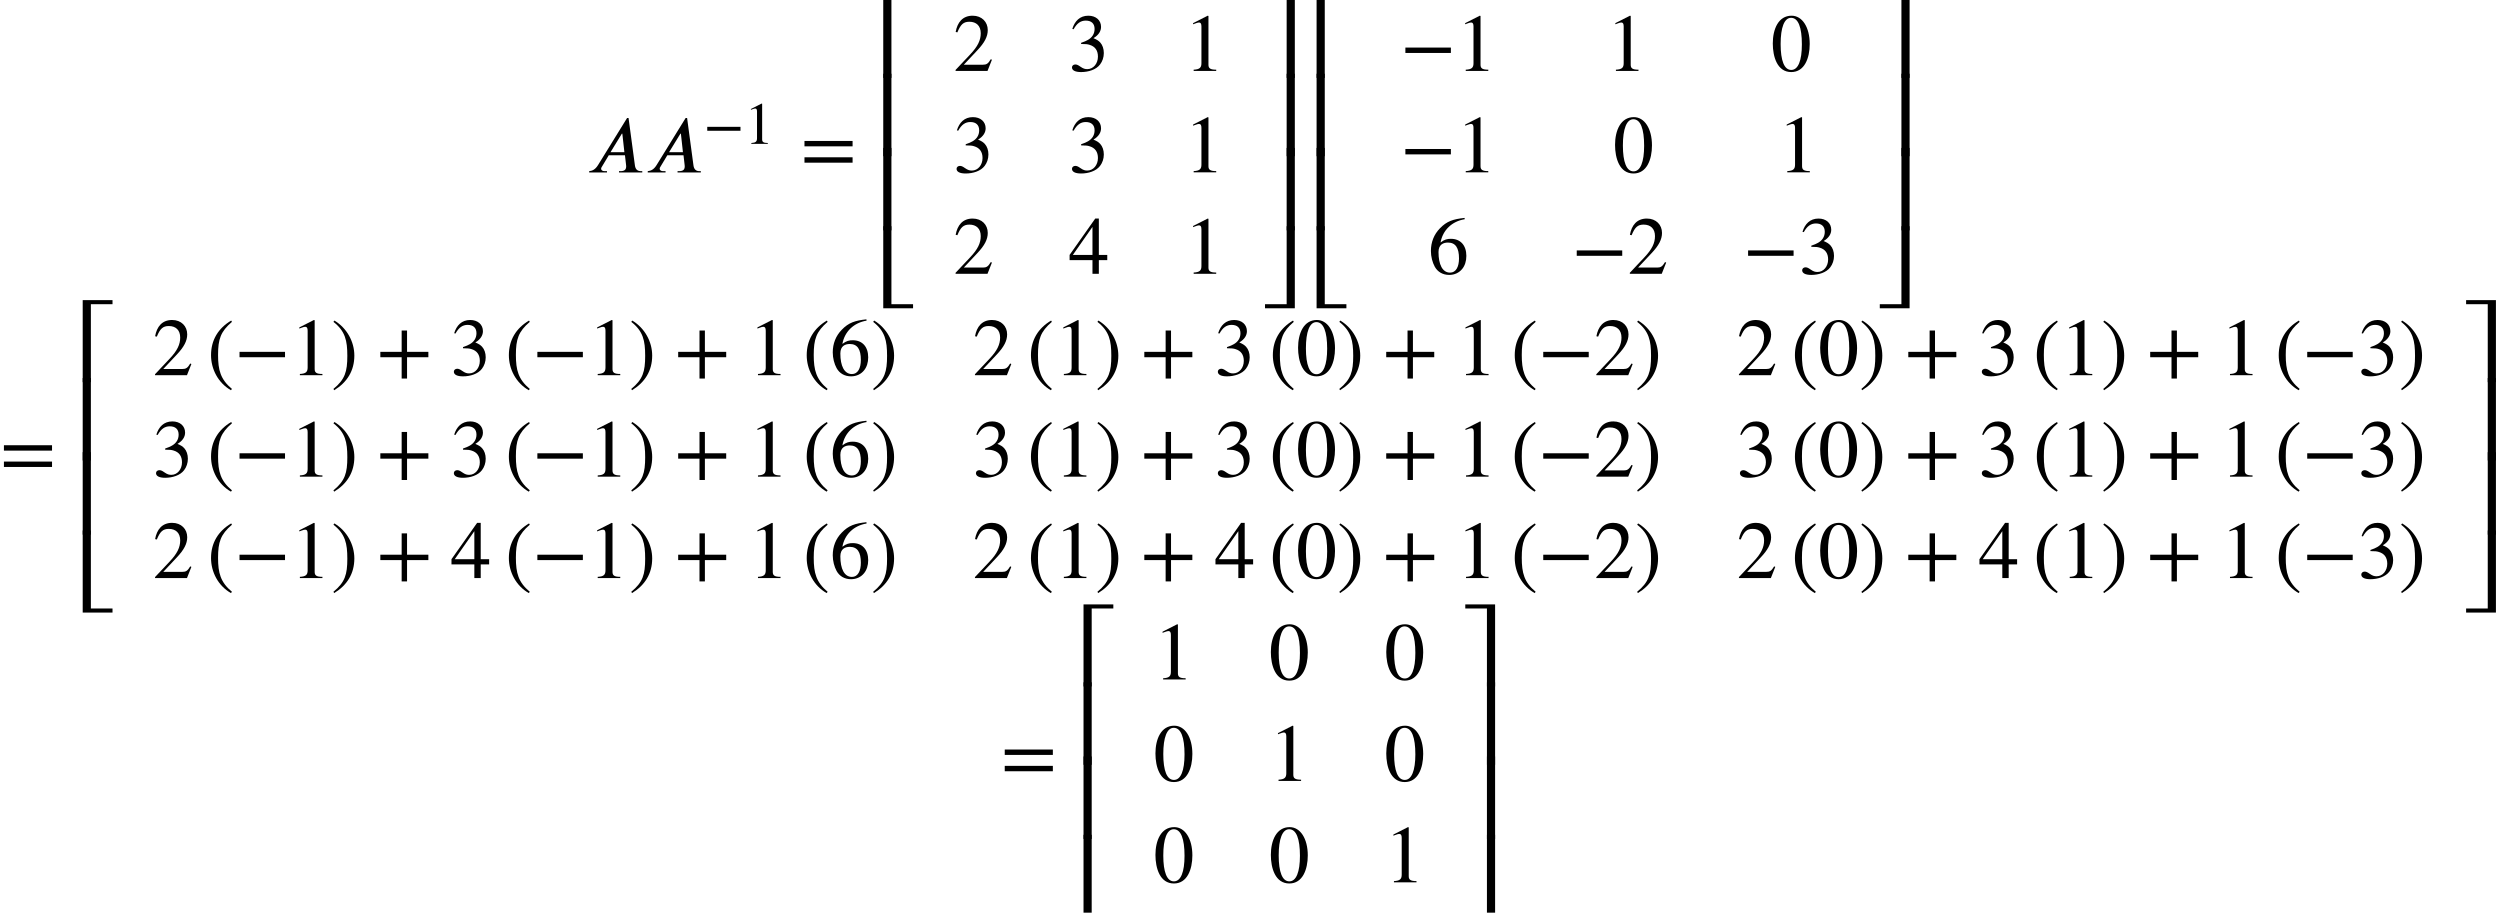 <?xml version='1.0' encoding='UTF-8'?>
<!-- This file was generated by dvisvgm 2.6.3 -->
<svg version='1.1' xmlns='http://www.w3.org/2000/svg' xmlns:xlink='http://www.w3.org/1999/xlink' width='333.961pt' height='121.921pt' viewBox='66.145 80.708 333.961 121.921'>
<defs>
<path id='g0-98' d='M4.527 -9.862V-10.407H0.545V0.556H1.636V-9.862H4.527Z'/>
<path id='g0-99' d='M4.364 0.556V-10.407H0.382V-9.862H3.273V0.556H4.364Z'/>
<path id='g0-100' d='M4.527 3.469V2.924H1.636V-7.495H0.545V3.469H4.527Z'/>
<path id='g0-101' d='M4.364 3.469V-7.495H3.273V2.924H0.382V3.469H4.364Z'/>
<path id='g0-102' d='M1.636 0.556V-10.462H0.545V0.556H1.636Z'/>
<path id='g0-103' d='M4.364 0.556V-10.462H3.273V0.556H4.364Z'/>
<use id='g3-42' xlink:href='#g2-42' transform='scale(1.369)'/>
<use id='g3-43' xlink:href='#g2-43' transform='scale(1.369)'/>
<use id='g3-46' xlink:href='#g2-46' transform='scale(1.369)'/>
<use id='g3-47' xlink:href='#g2-47' transform='scale(1.369)'/>
<use id='g3-48' xlink:href='#g2-48' transform='scale(1.369)'/>
<use id='g3-49' xlink:href='#g2-49' transform='scale(1.369)'/>
<use id='g3-50' xlink:href='#g2-50' transform='scale(1.369)'/>
<use id='g3-51' xlink:href='#g2-51' transform='scale(1.369)'/>
<use id='g3-52' xlink:href='#g2-52' transform='scale(1.369)'/>
<use id='g3-54' xlink:href='#g2-54' transform='scale(1.369)'/>
<use id='g3-61' xlink:href='#g2-61' transform='scale(1.369)'/>
<path id='g2-42' d='M4.949 -1.753V-2.279H0.51V-1.753H4.949Z'/>
<path id='g2-43' d='M5.069 -1.753V-2.279H2.989V-4.36H2.463V-2.279H0.383V-1.753H2.463V0.327H2.989V-1.753H5.069Z'/>
<path id='g2-46' d='M2.423 1.283C1.307 0.351 1.068 -0.55 1.068 -2.032C1.068 -3.571 1.315 -4.312 2.423 -5.26L2.351 -5.388C1.076 -4.631 0.383 -3.483 0.383 -2.008C0.383 -0.654 1.068 0.693 2.327 1.411L2.423 1.283Z'/>
<path id='g2-47' d='M0.231 -5.26C1.387 -4.352 1.586 -3.435 1.586 -1.945C1.586 -0.399 1.363 0.351 0.231 1.283L0.303 1.411C1.57 0.638 2.271 -0.494 2.271 -1.969C2.271 -3.324 1.546 -4.655 0.327 -5.388L0.231 -5.26Z'/>
<path id='g2-48' d='M3.794 -2.63C3.794 -4.264 3.068 -5.388 2.024 -5.388C0.741 -5.388 0.191 -4.089 0.191 -2.678C0.191 -1.371 0.63 0.112 1.993 0.112C3.292 0.112 3.794 -1.259 3.794 -2.63ZM3.029 -2.59C3.029 -1.012 2.67 -0.096 1.993 -0.096C1.307 -0.096 0.956 -1.004 0.956 -2.622S1.315 -5.181 1.977 -5.181C2.678 -5.181 3.029 -4.248 3.029 -2.59Z'/>
<path id='g2-49' d='M3.14 0V-0.12C2.542 -0.12 2.383 -0.263 2.383 -0.606V-5.364L2.311 -5.388L0.885 -4.663V-4.551L1.1 -4.631C1.243 -4.686 1.379 -4.726 1.459 -4.726C1.626 -4.726 1.698 -4.607 1.698 -4.336V-0.757C1.698 -0.319 1.53 -0.151 0.94 -0.12V0H3.14Z'/>
<path id='g2-50' d='M3.778 -1.092L3.666 -1.14C3.403 -0.693 3.236 -0.606 2.901 -0.606H1.036L2.351 -2.008C3.061 -2.758 3.371 -3.355 3.371 -3.985C3.371 -4.774 2.798 -5.388 1.897 -5.388C0.917 -5.388 0.406 -4.734 0.239 -3.802L0.406 -3.762C0.725 -4.543 1.004 -4.798 1.578 -4.798C2.256 -4.798 2.686 -4.4 2.686 -3.674C2.686 -2.997 2.399 -2.391 1.65 -1.602L0.231 -0.096V0H3.347L3.778 -1.092Z'/>
<path id='g2-51' d='M0.486 -4.065C0.813 -4.655 1.18 -4.91 1.674 -4.91C2.2 -4.91 2.534 -4.639 2.534 -4.097C2.534 -3.61 2.279 -3.252 1.889 -3.029C1.73 -2.933 1.522 -2.845 1.219 -2.742V-2.63C1.674 -2.63 1.857 -2.606 2.032 -2.55C2.582 -2.391 2.861 -2 2.861 -1.395C2.861 -0.717 2.415 -0.175 1.825 -0.175C1.602 -0.175 1.435 -0.215 1.14 -0.422C0.917 -0.582 0.789 -0.63 0.654 -0.63C0.47 -0.63 0.327 -0.51 0.327 -0.343C0.327 -0.056 0.638 0.112 1.219 0.112C1.929 0.112 2.686 -0.12 3.068 -0.63C3.3 -0.933 3.435 -1.323 3.435 -1.745C3.435 -2.16 3.308 -2.527 3.084 -2.774C2.917 -2.949 2.774 -3.045 2.423 -3.196C2.957 -3.515 3.164 -3.913 3.164 -4.296C3.164 -4.949 2.662 -5.388 1.921 -5.388C1.092 -5.388 0.59 -4.854 0.359 -4.097L0.486 -4.065Z'/>
<path id='g2-52' d='M3.77 -1.331V-1.841H2.949V-5.388H2.598L0.096 -1.841V-1.331H2.327V0H2.949V-1.331H3.77ZM2.327 -1.841H0.414L2.327 -4.575V-1.841Z'/>
<path id='g2-54' d='M3.555 -5.452C2.455 -5.332 1.825 -5.141 1.14 -4.423C0.574 -3.842 0.271 -3.084 0.271 -2.224C0.271 -1.666 0.422 -1.1 0.646 -0.693C0.925 -0.183 1.427 0.112 2.056 0.112C2.582 0.112 3.029 -0.104 3.324 -0.47C3.587 -0.789 3.73 -1.235 3.73 -1.745C3.73 -2.774 3.156 -3.411 2.224 -3.411C1.873 -3.411 1.602 -3.355 1.211 -3.053C1.427 -4.256 2.319 -5.117 3.571 -5.324L3.555 -5.452ZM3.013 -1.498C3.013 -0.685 2.718 -0.112 2.144 -0.112C1.395 -0.112 1.012 -0.909 1.012 -2.12C1.012 -2.853 1.482 -3.045 1.937 -3.045C2.678 -3.045 3.013 -2.519 3.013 -1.498Z'/>
<path id='g2-61' d='M5.077 -2.55V-3.076H0.383V-2.55H5.077ZM5.077 -0.956V-1.482H0.383V-0.956H5.077Z'/>
<path id='g1-65' d='M7.473 0V-0.175H7.298C6.84 -0.175 6.567 -0.404 6.491 -0.938L5.64 -7.276H5.444L1.56 -0.982C1.167 -0.349 0.764 -0.218 0.382 -0.175V0H2.76V-0.175H2.444C2.16 -0.175 1.985 -0.295 1.975 -0.491C1.975 -0.567 2.007 -0.687 2.084 -0.775L3 -2.302H5.16L5.302 -1.069C5.313 -0.993 5.324 -0.905 5.324 -0.84C5.324 -0.404 5.149 -0.175 4.538 -0.175H4.364V0H7.473ZM5.084 -2.705H3.229L4.745 -5.182H4.811L5.084 -2.705Z'/>
</defs>
<g id='page1'>
<use x='144.469' y='103.748' xlink:href='#g1-65'/>
<use x='152.291' y='103.748' xlink:href='#g1-65'/>
<use x='160.113' y='99.93' xlink:href='#g2-42'/>
<use x='165.572' y='99.93' xlink:href='#g2-49'/>
<use x='173.086' y='103.748' xlink:href='#g3-61'/>
<use x='183.589' y='90.559' xlink:href='#g0-98'/>
<use x='183.589' y='101.021' xlink:href='#g0-102'/>
<use x='183.589' y='110.927' xlink:href='#g0-102'/>
<use x='183.589' y='118.421' xlink:href='#g0-100'/>
<use x='193.479' y='90.182' xlink:href='#g3-50'/>
<use x='208.896' y='90.182' xlink:href='#g3-51'/>
<use x='224.313' y='90.182' xlink:href='#g3-49'/>
<use x='193.479' y='103.731' xlink:href='#g3-51'/>
<use x='208.896' y='103.731' xlink:href='#g3-51'/>
<use x='224.313' y='103.731' xlink:href='#g3-49'/>
<use x='193.479' y='117.28' xlink:href='#g3-50'/>
<use x='208.896' y='117.28' xlink:href='#g3-52'/>
<use x='224.313' y='117.28' xlink:href='#g3-49'/>
<use x='234.749' y='90.559' xlink:href='#g0-99'/>
<use x='234.749' y='101.021' xlink:href='#g0-103'/>
<use x='234.749' y='110.927' xlink:href='#g0-103'/>
<use x='234.749' y='118.421' xlink:href='#g0-101'/>
<use x='241.476' y='90.559' xlink:href='#g0-98'/>
<use x='241.476' y='101.021' xlink:href='#g0-102'/>
<use x='241.476' y='110.927' xlink:href='#g0-102'/>
<use x='241.476' y='118.421' xlink:href='#g0-100'/>
<use x='253.185' y='90.182' xlink:href='#g3-42'/>
<use x='260.658' y='90.182' xlink:href='#g3-49'/>
<use x='280.72' y='90.182' xlink:href='#g3-49'/>
<use x='302.701' y='90.182' xlink:href='#g3-48'/>
<use x='253.185' y='103.731' xlink:href='#g3-42'/>
<use x='260.658' y='103.731' xlink:href='#g3-49'/>
<use x='281.629' y='103.731' xlink:href='#g3-48'/>
<use x='303.61' y='103.731' xlink:href='#g3-49'/>
<use x='256.921' y='117.28' xlink:href='#g3-54'/>
<use x='276.075' y='117.28' xlink:href='#g3-42'/>
<use x='283.548' y='117.28' xlink:href='#g3-50'/>
<use x='298.965' y='117.28' xlink:href='#g3-42'/>
<use x='306.438' y='117.28' xlink:href='#g3-51'/>
<use x='316.873' y='90.559' xlink:href='#g0-99'/>
<use x='316.873' y='101.021' xlink:href='#g0-103'/>
<use x='316.873' y='110.927' xlink:href='#g0-103'/>
<use x='316.873' y='118.421' xlink:href='#g0-101'/>
<use x='66.145' y='144.396' xlink:href='#g3-61'/>
<use x='76.648' y='131.207' xlink:href='#g0-98'/>
<use x='76.648' y='141.669' xlink:href='#g0-102'/>
<use x='76.648' y='151.574' xlink:href='#g0-102'/>
<use x='76.648' y='159.069' xlink:href='#g0-100'/>
<use x='86.539' y='130.829' xlink:href='#g3-50'/>
<use x='93.812' y='130.906' xlink:href='#g3-46'/>
<use x='97.444' y='130.829' xlink:href='#g3-42'/>
<use x='104.917' y='130.829' xlink:href='#g3-49'/>
<use x='110.371' y='130.906' xlink:href='#g3-47'/>
<use x='116.428' y='130.829' xlink:href='#g3-43'/>
<use x='126.325' y='130.829' xlink:href='#g3-51'/>
<use x='133.598' y='130.906' xlink:href='#g3-46'/>
<use x='137.231' y='130.829' xlink:href='#g3-42'/>
<use x='144.703' y='130.829' xlink:href='#g3-49'/>
<use x='150.158' y='130.906' xlink:href='#g3-47'/>
<use x='156.215' y='130.829' xlink:href='#g3-43'/>
<use x='166.112' y='130.829' xlink:href='#g3-49'/>
<use x='173.385' y='130.906' xlink:href='#g3-46'/>
<use x='177.017' y='130.829' xlink:href='#g3-54'/>
<use x='182.472' y='130.906' xlink:href='#g3-47'/>
<use x='196.067' y='130.829' xlink:href='#g3-50'/>
<use x='203.34' y='130.906' xlink:href='#g3-46'/>
<use x='206.973' y='130.829' xlink:href='#g3-49'/>
<use x='212.427' y='130.906' xlink:href='#g3-47'/>
<use x='218.484' y='130.829' xlink:href='#g3-43'/>
<use x='228.381' y='130.829' xlink:href='#g3-51'/>
<use x='235.654' y='130.906' xlink:href='#g3-46'/>
<use x='239.286' y='130.829' xlink:href='#g3-48'/>
<use x='244.741' y='130.906' xlink:href='#g3-47'/>
<use x='250.798' y='130.829' xlink:href='#g3-43'/>
<use x='260.695' y='130.829' xlink:href='#g3-49'/>
<use x='267.967' y='130.906' xlink:href='#g3-46'/>
<use x='271.6' y='130.829' xlink:href='#g3-42'/>
<use x='279.073' y='130.829' xlink:href='#g3-50'/>
<use x='284.527' y='130.906' xlink:href='#g3-47'/>
<use x='298.123' y='130.829' xlink:href='#g3-50'/>
<use x='305.395' y='130.906' xlink:href='#g3-46'/>
<use x='309.028' y='130.829' xlink:href='#g3-48'/>
<use x='314.483' y='130.906' xlink:href='#g3-47'/>
<use x='320.54' y='130.829' xlink:href='#g3-43'/>
<use x='330.437' y='130.829' xlink:href='#g3-51'/>
<use x='337.709' y='130.906' xlink:href='#g3-46'/>
<use x='341.342' y='130.829' xlink:href='#g3-49'/>
<use x='346.797' y='130.906' xlink:href='#g3-47'/>
<use x='352.853' y='130.829' xlink:href='#g3-43'/>
<use x='362.75' y='130.829' xlink:href='#g3-49'/>
<use x='370.023' y='130.906' xlink:href='#g3-46'/>
<use x='373.656' y='130.829' xlink:href='#g3-42'/>
<use x='381.129' y='130.829' xlink:href='#g3-51'/>
<use x='386.583' y='130.906' xlink:href='#g3-47'/>
<use x='86.539' y='144.379' xlink:href='#g3-51'/>
<use x='93.812' y='144.455' xlink:href='#g3-46'/>
<use x='97.444' y='144.379' xlink:href='#g3-42'/>
<use x='104.917' y='144.379' xlink:href='#g3-49'/>
<use x='110.371' y='144.455' xlink:href='#g3-47'/>
<use x='116.428' y='144.379' xlink:href='#g3-43'/>
<use x='126.325' y='144.379' xlink:href='#g3-51'/>
<use x='133.598' y='144.455' xlink:href='#g3-46'/>
<use x='137.231' y='144.379' xlink:href='#g3-42'/>
<use x='144.703' y='144.379' xlink:href='#g3-49'/>
<use x='150.158' y='144.455' xlink:href='#g3-47'/>
<use x='156.215' y='144.379' xlink:href='#g3-43'/>
<use x='166.112' y='144.379' xlink:href='#g3-49'/>
<use x='173.385' y='144.455' xlink:href='#g3-46'/>
<use x='177.017' y='144.379' xlink:href='#g3-54'/>
<use x='182.472' y='144.455' xlink:href='#g3-47'/>
<use x='196.067' y='144.379' xlink:href='#g3-51'/>
<use x='203.34' y='144.455' xlink:href='#g3-46'/>
<use x='206.973' y='144.379' xlink:href='#g3-49'/>
<use x='212.427' y='144.455' xlink:href='#g3-47'/>
<use x='218.484' y='144.379' xlink:href='#g3-43'/>
<use x='228.381' y='144.379' xlink:href='#g3-51'/>
<use x='235.654' y='144.455' xlink:href='#g3-46'/>
<use x='239.286' y='144.379' xlink:href='#g3-48'/>
<use x='244.741' y='144.455' xlink:href='#g3-47'/>
<use x='250.798' y='144.379' xlink:href='#g3-43'/>
<use x='260.695' y='144.379' xlink:href='#g3-49'/>
<use x='267.967' y='144.455' xlink:href='#g3-46'/>
<use x='271.6' y='144.379' xlink:href='#g3-42'/>
<use x='279.073' y='144.379' xlink:href='#g3-50'/>
<use x='284.527' y='144.455' xlink:href='#g3-47'/>
<use x='298.123' y='144.379' xlink:href='#g3-51'/>
<use x='305.395' y='144.455' xlink:href='#g3-46'/>
<use x='309.028' y='144.379' xlink:href='#g3-48'/>
<use x='314.483' y='144.455' xlink:href='#g3-47'/>
<use x='320.54' y='144.379' xlink:href='#g3-43'/>
<use x='330.437' y='144.379' xlink:href='#g3-51'/>
<use x='337.709' y='144.455' xlink:href='#g3-46'/>
<use x='341.342' y='144.379' xlink:href='#g3-49'/>
<use x='346.797' y='144.455' xlink:href='#g3-47'/>
<use x='352.853' y='144.379' xlink:href='#g3-43'/>
<use x='362.75' y='144.379' xlink:href='#g3-49'/>
<use x='370.023' y='144.455' xlink:href='#g3-46'/>
<use x='373.656' y='144.379' xlink:href='#g3-42'/>
<use x='381.129' y='144.379' xlink:href='#g3-51'/>
<use x='386.583' y='144.455' xlink:href='#g3-47'/>
<use x='86.539' y='157.928' xlink:href='#g3-50'/>
<use x='93.812' y='158.004' xlink:href='#g3-46'/>
<use x='97.444' y='157.928' xlink:href='#g3-42'/>
<use x='104.917' y='157.928' xlink:href='#g3-49'/>
<use x='110.371' y='158.004' xlink:href='#g3-47'/>
<use x='116.428' y='157.928' xlink:href='#g3-43'/>
<use x='126.325' y='157.928' xlink:href='#g3-52'/>
<use x='133.598' y='158.004' xlink:href='#g3-46'/>
<use x='137.231' y='157.928' xlink:href='#g3-42'/>
<use x='144.703' y='157.928' xlink:href='#g3-49'/>
<use x='150.158' y='158.004' xlink:href='#g3-47'/>
<use x='156.215' y='157.928' xlink:href='#g3-43'/>
<use x='166.112' y='157.928' xlink:href='#g3-49'/>
<use x='173.385' y='158.004' xlink:href='#g3-46'/>
<use x='177.017' y='157.928' xlink:href='#g3-54'/>
<use x='182.472' y='158.004' xlink:href='#g3-47'/>
<use x='196.067' y='157.928' xlink:href='#g3-50'/>
<use x='203.34' y='158.004' xlink:href='#g3-46'/>
<use x='206.973' y='157.928' xlink:href='#g3-49'/>
<use x='212.427' y='158.004' xlink:href='#g3-47'/>
<use x='218.484' y='157.928' xlink:href='#g3-43'/>
<use x='228.381' y='157.928' xlink:href='#g3-52'/>
<use x='235.654' y='158.004' xlink:href='#g3-46'/>
<use x='239.286' y='157.928' xlink:href='#g3-48'/>
<use x='244.741' y='158.004' xlink:href='#g3-47'/>
<use x='250.798' y='157.928' xlink:href='#g3-43'/>
<use x='260.695' y='157.928' xlink:href='#g3-49'/>
<use x='267.967' y='158.004' xlink:href='#g3-46'/>
<use x='271.6' y='157.928' xlink:href='#g3-42'/>
<use x='279.073' y='157.928' xlink:href='#g3-50'/>
<use x='284.527' y='158.004' xlink:href='#g3-47'/>
<use x='298.123' y='157.928' xlink:href='#g3-50'/>
<use x='305.395' y='158.004' xlink:href='#g3-46'/>
<use x='309.028' y='157.928' xlink:href='#g3-48'/>
<use x='314.483' y='158.004' xlink:href='#g3-47'/>
<use x='320.54' y='157.928' xlink:href='#g3-43'/>
<use x='330.437' y='157.928' xlink:href='#g3-52'/>
<use x='337.709' y='158.004' xlink:href='#g3-46'/>
<use x='341.342' y='157.928' xlink:href='#g3-49'/>
<use x='346.797' y='158.004' xlink:href='#g3-47'/>
<use x='352.853' y='157.928' xlink:href='#g3-43'/>
<use x='362.75' y='157.928' xlink:href='#g3-49'/>
<use x='370.023' y='158.004' xlink:href='#g3-46'/>
<use x='373.656' y='157.928' xlink:href='#g3-42'/>
<use x='381.129' y='157.928' xlink:href='#g3-51'/>
<use x='386.583' y='158.004' xlink:href='#g3-47'/>
<use x='395.197' y='131.207' xlink:href='#g0-99'/>
<use x='395.197' y='141.669' xlink:href='#g0-103'/>
<use x='395.197' y='151.574' xlink:href='#g0-103'/>
<use x='395.197' y='159.069' xlink:href='#g0-101'/>
<use x='199.839' y='185.044' xlink:href='#g3-61'/>
<use x='210.342' y='171.854' xlink:href='#g0-98'/>
<use x='210.342' y='182.316' xlink:href='#g0-102'/>
<use x='210.342' y='192.222' xlink:href='#g0-102'/>
<use x='210.342' y='199.716' xlink:href='#g0-100'/>
<use x='220.233' y='171.477' xlink:href='#g3-49'/>
<use x='235.65' y='171.477' xlink:href='#g3-48'/>
<use x='251.067' y='171.477' xlink:href='#g3-48'/>
<use x='220.233' y='185.026' xlink:href='#g3-48'/>
<use x='235.65' y='185.026' xlink:href='#g3-49'/>
<use x='251.067' y='185.026' xlink:href='#g3-48'/>
<use x='220.233' y='198.575' xlink:href='#g3-48'/>
<use x='235.65' y='198.575' xlink:href='#g3-48'/>
<use x='251.067' y='198.575' xlink:href='#g3-49'/>
<use x='261.503' y='171.854' xlink:href='#g0-99'/>
<use x='261.503' y='182.316' xlink:href='#g0-103'/>
<use x='261.503' y='192.222' xlink:href='#g0-103'/>
<use x='261.503' y='199.716' xlink:href='#g0-101'/>
</g>
</svg><!--Rendered by QuickLaTeX.com-->